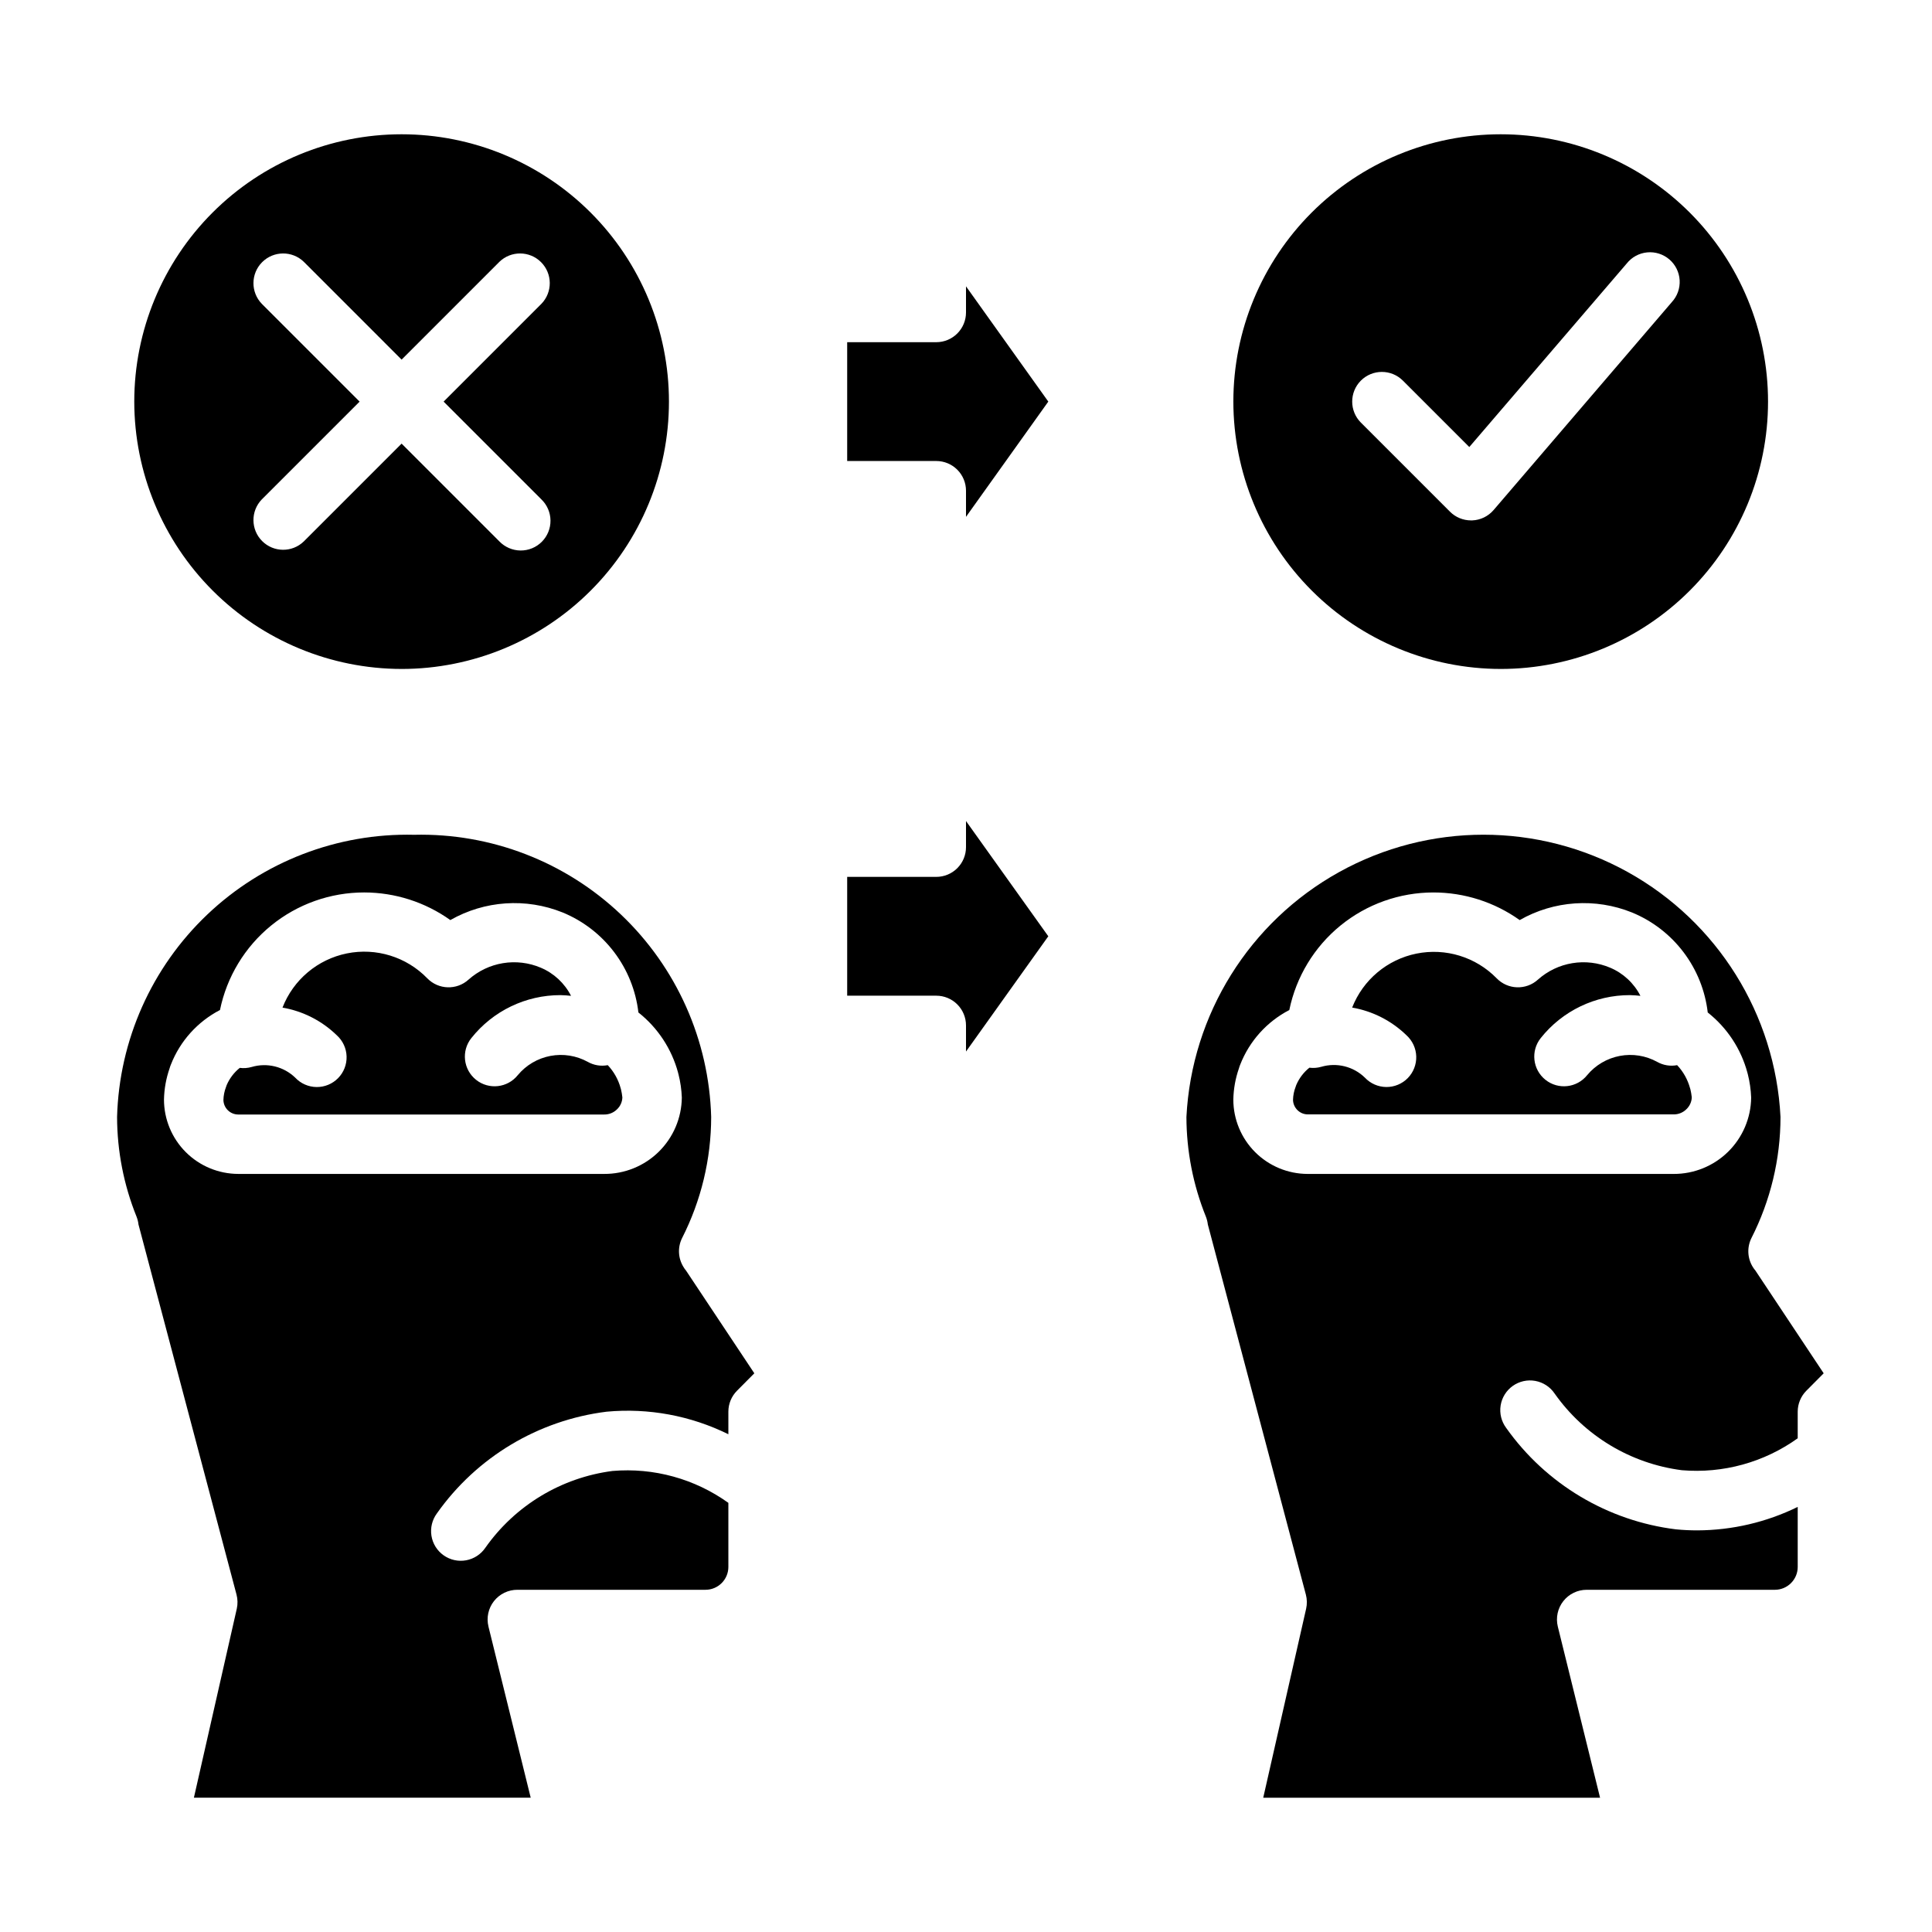 <?xml version="1.0" encoding="UTF-8"?>
<!-- Uploaded to: ICON Repo, www.svgrepo.com, Generator: ICON Repo Mixer Tools -->
<svg fill="#000000" width="800px" height="800px" version="1.1" viewBox="144 144 512 512" xmlns="http://www.w3.org/2000/svg">
 <g>
  <path d="m308.48 432.38c-0.617-2.281-1.793-4.379-3.414-6.102-1.812 0.348-3.691 0.039-5.297-0.871-3.019-1.66-6.519-2.219-9.906-1.578-3.383 0.641-6.438 2.441-8.641 5.09-2.715 3.394-7.668 3.953-11.066 1.238-3.398-2.711-3.953-7.668-1.238-11.062 5.723-7.199 14.418-11.391 23.617-11.375 0.938 0 1.867 0.102 2.793 0.188-1.711-3.359-4.559-6.004-8.039-7.465-3.152-1.336-6.625-1.75-10.008-1.191-3.383 0.555-6.535 2.062-9.098 4.344-3.144 2.867-8.004 2.715-10.965-0.348-5.516-5.676-13.543-8.152-21.297-6.582-7.758 1.574-14.184 6.984-17.055 14.359 5.43 0.941 10.449 3.5 14.398 7.344 1.59 1.438 2.523 3.461 2.586 5.606 0.062 2.141-0.75 4.215-2.254 5.746-1.5 1.527-3.559 2.379-5.703 2.356-2.141-0.023-4.184-0.918-5.648-2.481-3.059-2.957-7.473-4.039-11.551-2.836-1.023 0.297-2.094 0.375-3.148 0.238-1.52 1.215-2.715 2.789-3.481 4.582-0.047 0.168-0.105 0.332-0.172 0.496-0.426 1.105-0.66 2.277-0.684 3.461 0.062 2.125 1.797 3.812 3.918 3.82h96.984c1.277 0.02 2.504-0.477 3.41-1.379 0.867-0.82 1.375-1.953 1.414-3.148-0.074-0.723-0.199-1.441-0.367-2.148z"/>
  <path d="m325.14 479.78c-1.453-2.316-1.598-5.219-0.387-7.668 5.059-9.945 7.703-20.941 7.715-32.102-0.559-20.344-9.156-39.637-23.91-53.652-14.758-14.02-34.465-21.617-54.809-21.133-20.348-0.484-40.055 7.113-54.809 21.133-14.758 14.016-23.355 33.309-23.914 53.652 0.023 9.059 1.777 18.027 5.164 26.426 0.262 0.664 0.434 1.363 0.512 2.07l25.977 98.07c0.324 1.227 0.348 2.516 0.074 3.754l-11.367 50.082h89.258l-11.195-45.352h0.004c-0.582-2.356-0.043-4.844 1.457-6.75 1.504-1.906 3.797-3.012 6.227-3h49.828c3.348 0 6.062-2.715 6.062-6.062v-16.973c-8.902-6.383-19.789-9.383-30.703-8.453-13.582 1.762-25.805 9.141-33.691 20.34-1.188 1.754-3.031 2.957-5.117 3.336-2.086 0.379-4.234-0.102-5.961-1.328-1.73-1.227-2.891-3.098-3.219-5.191s0.199-4.234 1.465-5.934c10.531-14.895 26.848-24.672 44.949-26.93 11.105-1.031 22.277 1.039 32.277 5.977v-6.016c0.008-2.062 0.828-4.043 2.281-5.508l4.598-4.629-18.105-27.23c-0.25-0.289-0.469-0.602-0.66-0.93zm-21.02-24.68h-96.984c-5.215-0.012-10.215-2.09-13.902-5.777s-5.766-8.688-5.777-13.902c0.055-2.82 0.555-5.617 1.48-8.281 0.094-0.348 0.215-0.691 0.355-1.023 2.441-6.234 7.062-11.367 13.004-14.453 1.805-8.801 6.594-16.711 13.559-22.387 6.965-5.676 15.676-8.773 24.66-8.77 8.184 0.008 16.164 2.566 22.828 7.32 9.09-5.184 20.051-5.926 29.758-2.016 5.406 2.223 10.125 5.852 13.656 10.516 3.531 4.66 5.75 10.18 6.426 15.988 5.133 4.051 8.82 9.652 10.516 15.965 0 0.125 0.07 0.262 0.102 0.395 0.516 2.031 0.812 4.109 0.891 6.203-0.066 5.402-2.266 10.562-6.117 14.352-3.856 3.789-9.051 5.898-14.453 5.871z"/>
  <path d="m609.18 480.68c-0.246-0.281-0.465-0.582-0.656-0.898-1.449-2.316-1.594-5.219-0.383-7.668 5.059-9.945 7.703-20.941 7.711-32.102-1.383-27.172-16.684-51.707-40.473-64.906-23.789-13.199-52.703-13.199-76.492 0s-39.09 37.734-40.473 64.906c0.023 9.059 1.773 18.027 5.164 26.426 0.258 0.664 0.43 1.363 0.512 2.07l25.977 98.07c0.324 1.227 0.348 2.516 0.07 3.754l-11.367 50.082h89.262l-11.195-45.352c-0.578-2.356-0.039-4.844 1.461-6.75s3.797-3.012 6.223-3h49.832c3.348 0 6.059-2.715 6.059-6.062v-15.902c-8.281 4.059-17.375 6.184-26.598 6.219-1.883 0-3.754-0.086-5.637-0.27v0.004c-18.125-2.231-34.473-11.992-45.027-26.891-1.27-1.699-1.797-3.84-1.469-5.934 0.332-2.094 1.492-3.965 3.219-5.191 1.727-1.227 3.879-1.707 5.961-1.328 2.086 0.379 3.934 1.578 5.121 3.336 7.898 11.203 20.133 18.582 33.73 20.332 10.914 0.922 21.801-2.078 30.699-8.461v-7.086c0.012-2.062 0.828-4.043 2.285-5.508l4.598-4.629zm-21.672-25.578h-96.984c-5.215-0.012-10.215-2.09-13.902-5.777s-5.766-8.688-5.777-13.902c0.051-2.82 0.551-5.617 1.48-8.281 0.094-0.348 0.211-0.691 0.352-1.023 2.441-6.234 7.062-11.367 13.004-14.453 1.809-8.801 6.598-16.711 13.559-22.387 6.965-5.676 15.676-8.773 24.66-8.77 8.188 0.008 16.168 2.566 22.832 7.32 9.086-5.184 20.051-5.926 29.754-2.016 5.41 2.223 10.125 5.852 13.656 10.516 3.531 4.66 5.75 10.18 6.426 15.988 5.133 4.051 8.824 9.652 10.516 15.965 0.039 0.125 0.07 0.262 0.102 0.395h0.004c0.512 2.031 0.812 4.109 0.887 6.203-0.062 5.402-2.262 10.562-6.113 14.352-3.856 3.789-9.051 5.898-14.453 5.871z"/>
  <path d="m591.88 432.38c-0.621-2.281-1.793-4.379-3.418-6.102-1.812 0.348-3.691 0.039-5.297-0.871-3.016-1.66-6.519-2.219-9.902-1.578-3.387 0.641-6.441 2.441-8.645 5.09-2.711 3.394-7.664 3.953-11.062 1.238-3.398-2.711-3.953-7.668-1.242-11.062 5.723-7.199 14.422-11.391 23.617-11.375 0.938 0 1.867 0.102 2.793 0.188h0.004c-1.715-3.359-4.562-6.004-8.039-7.465-3.156-1.336-6.625-1.75-10.008-1.191-3.383 0.555-6.539 2.062-9.098 4.344-3.148 2.867-8.008 2.715-10.965-0.348-5.519-5.641-13.523-8.098-21.254-6.531-7.734 1.57-14.145 6.953-17.027 14.301 5.43 0.941 10.445 3.5 14.398 7.344 1.586 1.438 2.519 3.461 2.582 5.606 0.062 2.141-0.75 4.215-2.25 5.746-1.5 1.527-3.562 2.379-5.703 2.356-2.144-0.023-4.184-0.918-5.652-2.481-3.051-2.977-7.473-4.074-11.562-2.875-1.023 0.297-2.094 0.375-3.148 0.238-1.52 1.215-2.715 2.789-3.481 4.582-0.047 0.168-0.105 0.332-0.172 0.496-0.43 1.105-0.66 2.277-0.688 3.461 0.059 2.137 1.805 3.836 3.938 3.836h96.914c1.273 0.02 2.504-0.477 3.406-1.379 0.867-0.824 1.379-1.953 1.418-3.148-0.078-0.723-0.199-1.441-0.371-2.148z"/>
  <path d="m250.43 321.28c18.789 0 36.812-7.465 50.098-20.75s20.75-31.309 20.75-50.098c0-18.789-7.465-36.809-20.75-50.098-13.285-13.285-31.309-20.75-50.098-20.75-18.789 0-36.809 7.465-50.098 20.75-13.285 13.289-20.75 31.309-20.75 50.098 0.02 18.785 7.492 36.793 20.773 50.074s31.289 20.754 50.074 20.773zm-37.055-96.77c-2.981-3.09-2.938-8 0.098-11.035s7.945-3.078 11.035-0.098l25.922 25.926 25.922-25.922v-0.004c3.09-2.981 8-2.938 11.035 0.098 3.039 3.035 3.082 7.945 0.098 11.035l-25.922 25.922 25.922 25.922c1.52 1.469 2.383 3.484 2.402 5.594 0.02 2.113-0.812 4.144-2.305 5.637-1.492 1.492-3.523 2.324-5.637 2.305-2.109-0.02-4.125-0.883-5.594-2.402l-25.922-25.922-25.922 25.922c-3.09 2.984-8 2.941-11.035-0.098-3.035-3.035-3.078-7.945-0.098-11.035l25.926-25.922z"/>
  <path d="m541.7 321.28c18.789 0 36.809-7.465 50.098-20.75 13.285-13.285 20.75-31.309 20.75-50.098 0-18.789-7.465-36.809-20.75-50.098-13.289-13.285-31.309-20.75-50.098-20.75-18.789 0-36.812 7.465-50.098 20.75-13.285 13.289-20.75 31.309-20.75 50.098 0.02 18.785 7.492 36.793 20.773 50.074s31.289 20.754 50.074 20.773zm-37.055-76.414c3.074-3.07 8.059-3.07 11.133 0l17.602 17.602 41.723-48.641c1.328-1.676 3.281-2.738 5.41-2.941 2.129-0.207 4.25 0.465 5.875 1.855s2.613 3.383 2.738 5.519c0.125 2.137-0.625 4.231-2.074 5.801l-47.23 55.105h-0.004c-1.422 1.664-3.477 2.66-5.668 2.746h-0.32c-2.09 0-4.09-0.828-5.566-2.305l-23.617-23.617c-3.066-3.074-3.066-8.051 0-11.125z"/>
  <path d="m400 368.51c0 2.086-0.832 4.09-2.309 5.566-1.477 1.477-3.477 2.305-5.566 2.305h-23.613v31.488h23.617-0.004c2.09 0 4.09 0.828 5.566 2.305 1.477 1.477 2.309 3.481 2.309 5.566v6.926l21.812-30.543-21.812-30.543z"/>
  <path d="m400 226.81c0 2.09-0.832 4.09-2.309 5.566-1.477 1.477-3.477 2.309-5.566 2.309h-23.613v31.488h23.617-0.004c2.09 0 4.09 0.828 5.566 2.305 1.477 1.477 2.309 3.477 2.309 5.566v6.926l21.812-30.543-21.812-30.543z"/>
 </g>
</svg>